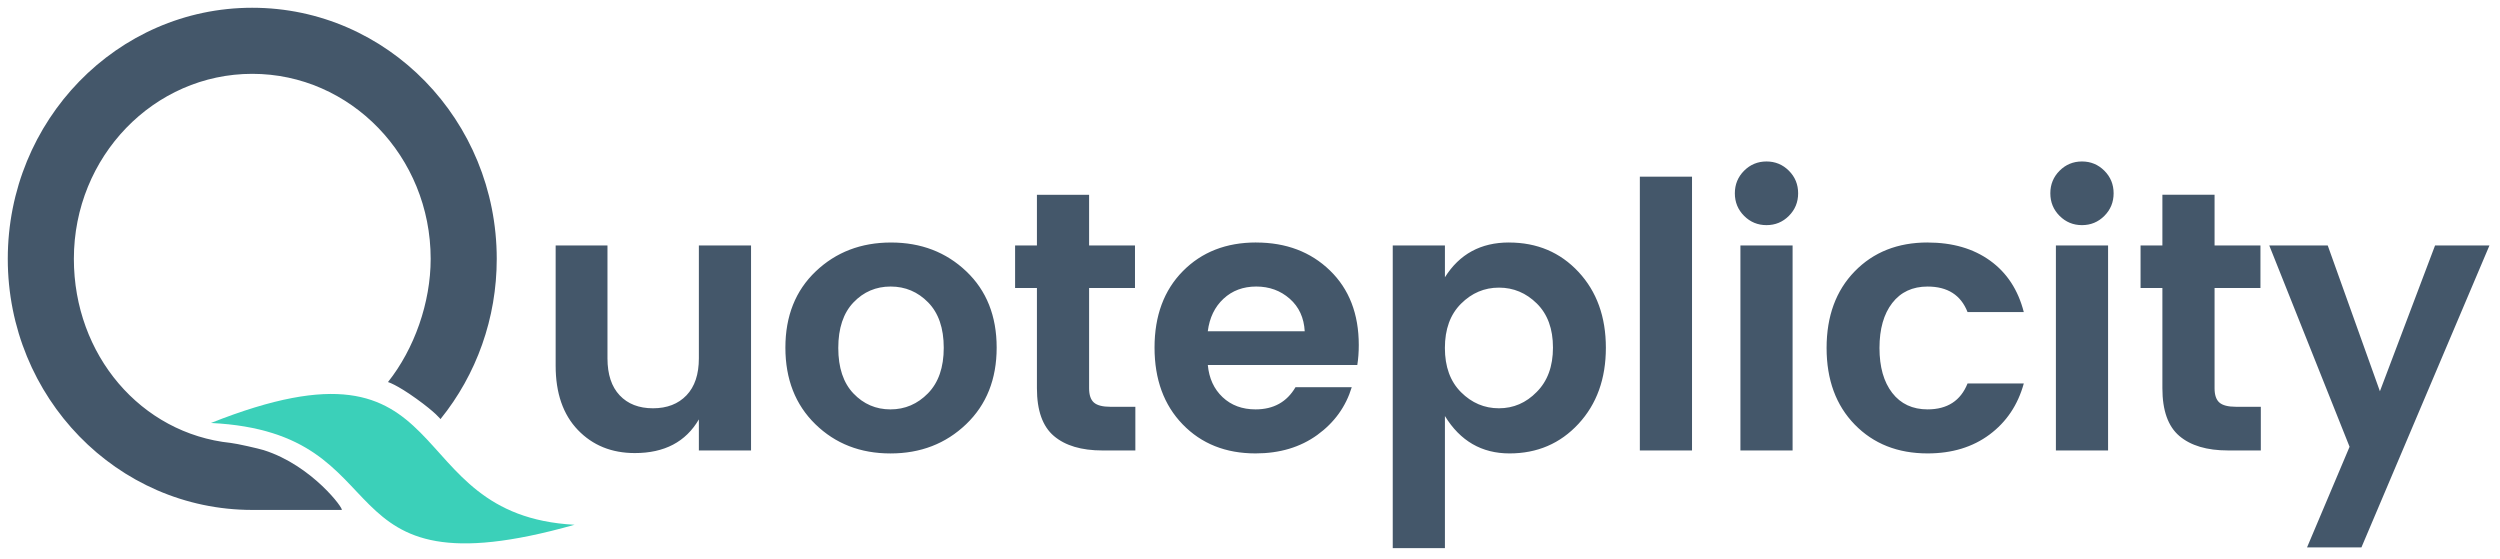 <svg height="36" viewBox="0 0 161 36" width="161" xmlns="http://www.w3.org/2000/svg"><g fill="none" transform="translate(.5 .5)"><path d="m13.197 33.626c10.146-14.319 13.16-1.467 23.196-7.254-11.411 13.028-12.226.868-23.196 7.254z" fill="#3bd0b9" transform="matrix(.839 .545 -.545 .839 20.339 -8.665)"/><path d="m96.675 15.118c1.811 0 3.304.631 4.48 1.894 1.176 1.263 1.763 2.891 1.763 4.885 0 1.994-.588 3.626-1.763 4.897-1.176 1.271-2.657 1.906-4.444 1.906-1.787 0-3.173-.802-4.158-2.407v8.507h-3.36v-19.493h3.36v2.049c.937-1.493 2.311-2.24 4.123-2.24zm52.731.191 3.36 9.389 3.551-9.389h3.503l-8.245 19.445h-3.503l2.74-6.482-5.171-12.963zm-133.661-15.309c8.71 0 15.745 7.254 15.745 16.17 0 3.822-1.298 7.444-3.624 10.321 0 0-.284-.403-1.56-1.32-1.276-.917-1.82-1.066-1.82-1.066 1.702-2.145 2.749-5.116 2.749-7.935 0-6.595-5.159-11.915-11.489-11.915-6.33 0-11.489 5.32-11.489 11.915 0 6.188 4.314 11.254 10.105 11.855.38.039 1.805.365 2.117.463 3.129.985 5.22 3.852 5.022 3.852h-5.755c-8.71 0-15.745-7.254-15.745-16.17 0-8.916 7.034-16.17 15.745-16.17zm41.137 15.118c1.93 0 3.547.62 4.849 1.859 1.303 1.239 1.954 2.875 1.954 4.909 0 2.033-.655 3.678-1.966 4.933-1.311 1.255-2.935 1.883-4.873 1.883s-3.551-.628-4.837-1.883c-1.287-1.255-1.93-2.899-1.93-4.933 0-2.033.651-3.67 1.954-4.909 1.303-1.239 2.919-1.859 4.849-1.859zm23.51 0c1.93 0 3.515.6 4.754 1.799s1.859 2.8 1.859 4.802c0 .461-.032.89-.095 1.287h-9.627c.079.858.397 1.549.953 2.073.556.524 1.263.786 2.121.786 1.16 0 2.018-.477 2.574-1.43h3.622c-.381 1.255-1.12 2.28-2.216 3.074s-2.423 1.191-3.98 1.191c-1.922 0-3.487-.624-4.694-1.871-1.207-1.247-1.811-2.895-1.811-4.945 0-2.049.608-3.69 1.823-4.921 1.215-1.231 2.788-1.847 4.718-1.847zm43.244 0c1.605 0 2.947.389 4.027 1.168 1.08.778 1.803 1.883 2.169 3.312h-3.622c-.429-1.096-1.287-1.644-2.574-1.644-.969 0-1.728.353-2.276 1.06s-.822 1.672-.822 2.895c0 1.223.274 2.188.822 2.895s1.307 1.06 2.276 1.06c1.271 0 2.129-.556 2.574-1.668h3.622c-.381 1.382-1.116 2.478-2.204 3.289-1.088.81-2.419 1.215-3.991 1.215-1.922 0-3.487-.62-4.694-1.859-1.207-1.239-1.811-2.883-1.811-4.933 0-2.049.604-3.694 1.811-4.933 1.207-1.239 2.772-1.859 4.694-1.859zm-85.015.191v7.268c0 1.033.262 1.827.786 2.383.524.556 1.239.834 2.145.834.906 0 1.624-.278 2.157-.834.532-.556.798-1.35.798-2.383v-7.268h3.36v13.202h-3.36v-2.002c-.842 1.446-2.216 2.169-4.123 2.169-1.493 0-2.717-.496-3.67-1.489-.953-.993-1.43-2.371-1.43-4.134v-7.745zm31.017-3.265v3.265h2.955v2.74h-2.955v6.458c0 .429.103.735.31.917.207.183.564.274 1.072.274h1.597v2.812h-2.121c-1.35 0-2.391-.31-3.122-.929s-1.096-1.644-1.096-3.074v-6.458h-1.406v-2.74h1.406v-3.265zm38.828-1.168v17.634h-3.36v-17.634zm6.477 4.432v13.202h-3.36v-13.202zm20.317 0v13.202h-3.36v-13.202zm6.858-3.265v3.265h2.955v2.74h-2.955v6.458c0 .429.103.735.31.917.207.183.564.274 1.072.274h1.597v2.812h-2.121c-1.35 0-2.391-.31-3.122-.929s-1.096-1.644-1.096-3.074v-6.458h-1.406v-2.74h1.406v-3.265zm-85.261 5.91c-.945 0-1.744.342-2.395 1.025-.651.683-.977 1.66-.977 2.931 0 1.271.326 2.248.977 2.931.651.683 1.446 1.025 2.383 1.025.937 0 1.744-.346 2.419-1.037s1.013-1.668 1.013-2.931c0-1.263-.334-2.236-1.001-2.919-.667-.683-1.473-1.025-2.419-1.025zm39.174.071c-.937 0-1.751.346-2.443 1.037-.691.691-1.037 1.64-1.037 2.848 0 1.207.346 2.157 1.037 2.848s1.505 1.037 2.443 1.037 1.748-.35 2.431-1.049c.699-.699 1.049-1.652 1.049-2.86 0-1.207-.346-2.153-1.037-2.836-.691-.683-1.505-1.025-2.443-1.025zm-15.628-.071c-.842 0-1.545.262-2.109.786-.564.524-.902 1.223-1.013 2.097h6.243c-.048-.874-.369-1.573-.965-2.097-.596-.524-1.315-.786-2.157-.786zm32.859-8.054c.564 0 1.045.199 1.442.596.397.397.596.882.596 1.454 0 .572-.199 1.056-.596 1.454s-.878.596-1.442.596c-.564 0-1.045-.199-1.442-.596s-.596-.882-.596-1.454c0-.572.199-1.056.596-1.454.397-.397.878-.596 1.442-.596zm20.317 0c.564 0 1.045.199 1.442.596.397.397.596.882.596 1.454 0 .572-.199 1.056-.596 1.454s-.878.596-1.442.596c-.564 0-1.045-.199-1.442-.596s-.596-.882-.596-1.454c0-.572.199-1.056.596-1.454.397-.397.878-.596 1.442-.596z" fill="#44576a"/></g></svg>